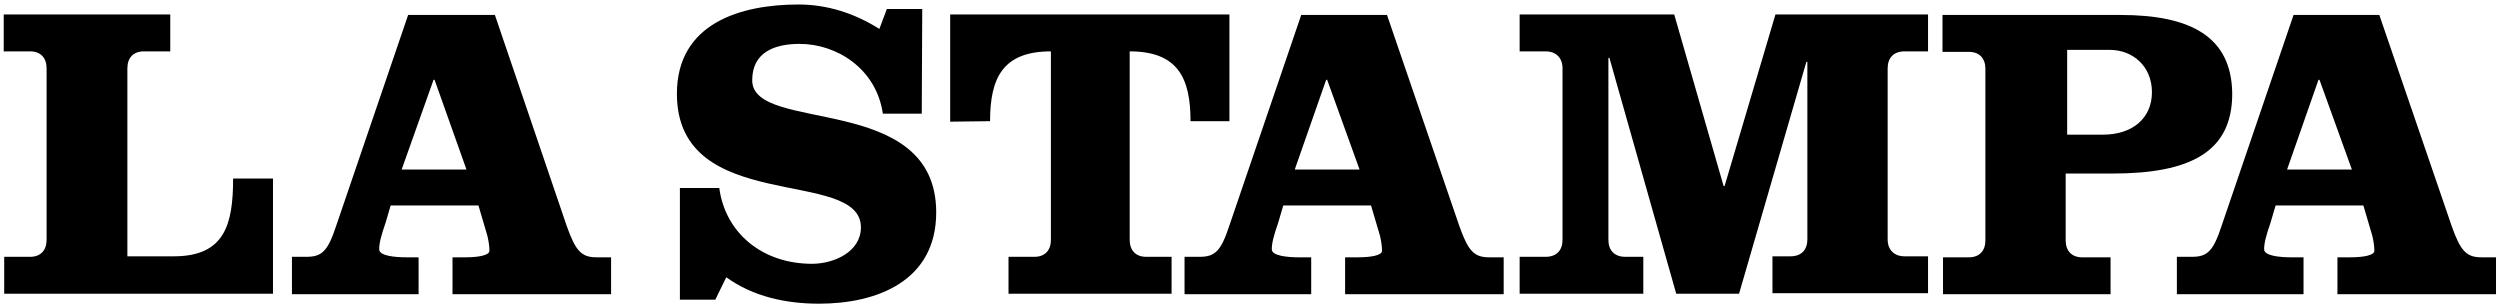 <svg width="263" height="32" viewBox="0 0 263 32" fill="none" xmlns="http://www.w3.org/2000/svg">
<path d="M28.718 30.899V18.781H24.522C24.522 23.555 23.682 26.965 18.279 26.965H13.4V7.187C13.4 6.086 14.03 5.404 15.132 5.404H17.912V1.522H0.391V5.404H3.171C4.273 5.404 4.902 6.086 4.902 7.187V25.233C4.902 26.335 4.273 27.017 3.171 27.017H0.443V30.899H28.718ZM42.935 1.574L35.381 23.712C34.489 26.44 33.859 27.017 32.233 27.017H30.712V30.951H44.036V27.069H42.725C41.519 27.069 39.892 26.912 39.892 26.23C39.892 25.601 40.05 24.919 40.574 23.397L41.099 21.614H50.332L51.276 24.814C51.433 25.496 51.486 25.968 51.486 26.387C51.486 26.86 50.332 27.069 48.968 27.069H47.604V30.951H64.286V27.069H62.764C61.191 27.069 60.561 26.44 59.617 23.765L52.063 1.574H42.935ZM45.61 8.394H45.715L49.073 17.837H42.253L45.61 8.394ZM97.02 0.945H93.296L92.509 3.043C89.938 1.417 87.053 0.473 84.01 0.473C77.873 0.473 71.21 2.466 71.21 9.863C71.21 22.715 90.568 17.522 90.568 23.922C90.568 26.492 87.735 27.751 85.427 27.751C80.181 27.751 76.299 24.499 75.669 19.778H71.525V31.528H75.25L76.404 29.168C79.237 31.214 82.699 31.948 86.161 31.948C92.299 31.948 98.489 29.535 98.489 22.348C98.489 9.601 79.132 14.112 79.132 8.446C79.132 5.456 81.545 4.617 84.115 4.617C88.05 4.617 92.194 7.24 92.876 11.961H96.968L97.02 0.945ZM104.155 12.748C104.155 8.237 105.466 5.404 110.555 5.404V25.233C110.555 26.335 109.925 27.017 108.823 27.017H106.096V30.899H123.25V27.017H120.574C119.473 27.017 118.843 26.335 118.843 25.233V5.404C123.932 5.404 125.243 8.237 125.243 12.748H129.335V1.522H99.958V12.8L104.155 12.748ZM136.889 1.574L129.335 23.712C128.443 26.44 127.814 27.017 126.187 27.017H124.614V30.951H137.938V27.069H136.627C135.42 27.069 133.794 26.912 133.794 26.23C133.794 25.601 133.951 24.919 134.476 23.397L135 21.614H144.233L145.178 24.814C145.335 25.496 145.387 25.968 145.387 26.387C145.387 26.86 144.233 27.069 142.869 27.069H141.505V30.951H158.187V27.069H156.666C155.092 27.069 154.463 26.44 153.518 23.765L145.912 1.574H136.889ZM139.512 8.394H139.617L143.027 17.837H136.207L139.512 8.394ZM159.866 1.522V5.404H162.594C163.696 5.404 164.377 6.086 164.377 7.187V25.233C164.377 26.335 163.748 27.017 162.594 27.017H159.866V30.899H172.876V27.017H170.987C169.833 27.017 169.204 26.335 169.204 25.233V6.086H169.309L176.338 30.899H182.948L190.03 6.505H190.135V25.181C190.135 26.282 189.505 26.965 188.351 26.965H186.463V30.846H202.83V26.965H200.364C199.263 26.965 198.581 26.282 198.581 25.181V7.187C198.581 6.086 199.21 5.404 200.364 5.404H202.83V1.522H186.777L181.427 19.568H181.322L176.128 1.522H159.866ZM208.863 25.286C208.863 26.387 208.233 27.069 207.132 27.069H204.404V30.951H222.03V27.069H219.04C217.938 27.069 217.309 26.387 217.309 25.286V18.256H222.24C230.476 18.256 234.83 15.948 234.83 9.863C234.777 3.83 230.423 1.574 223.079 1.574H204.351V5.456H207.132C208.233 5.456 208.863 6.138 208.863 7.24V25.286ZM217.466 5.246H221.925C224.391 5.246 226.384 6.978 226.384 9.705C226.384 12.433 224.338 14.165 221.243 14.165H217.466V5.246ZM241.282 1.574L233.728 23.712C232.837 26.44 232.207 27.017 230.581 27.017H229.007V30.951H242.332V27.069H241.02C239.814 27.069 238.187 26.912 238.187 26.23C238.187 25.601 238.345 24.919 238.869 23.397L239.394 21.614H248.627L249.571 24.814C249.728 25.496 249.781 25.968 249.781 26.387C249.781 26.86 248.627 27.069 247.263 27.069H245.899V30.951H262.581V27.069H261.059C259.486 27.069 258.856 26.44 257.912 23.765L250.305 1.574H241.282ZM243.905 8.394H244.01L247.42 17.837H240.6L243.905 8.394Z" fill="black"/>
</svg>
